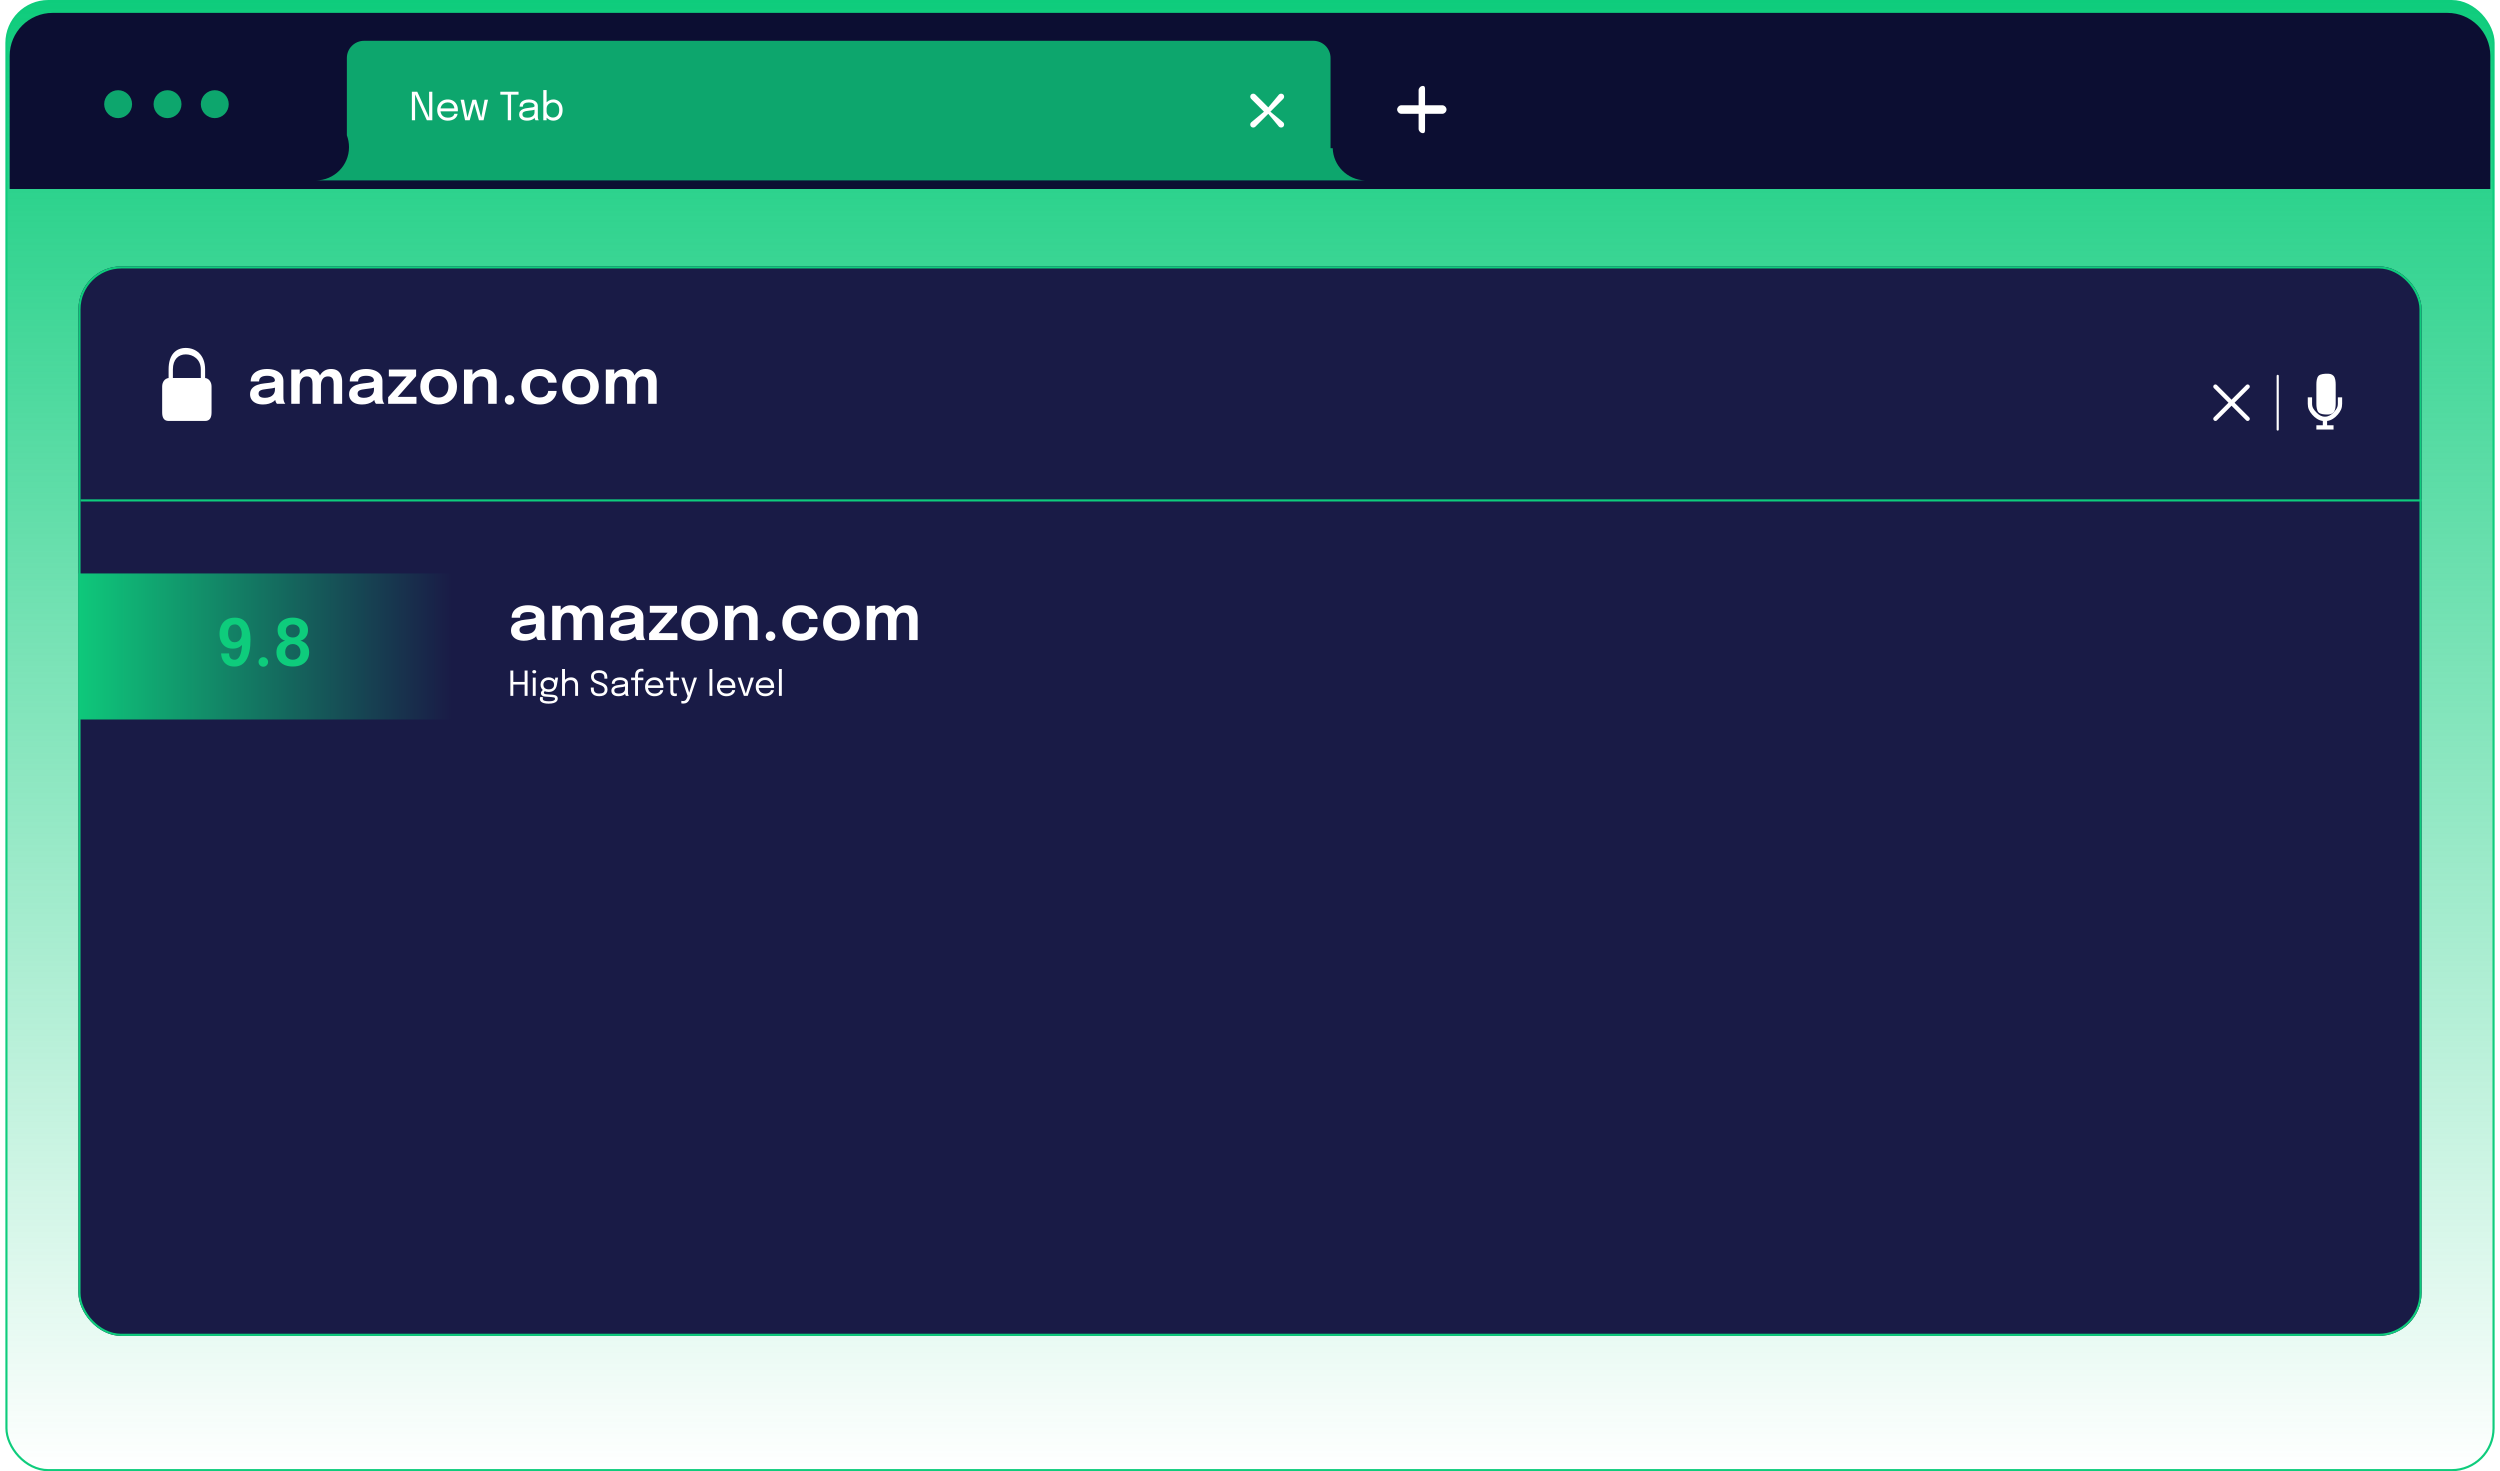 <svg width="1164" height="685" viewBox="0 0 1164 685" fill="none" xmlns="http://www.w3.org/2000/svg">
<rect x="3" y="0.5" width="1158" height="684" rx="19.5" fill="url(#paint0_linear_765_1557)" stroke="#0ECC7C"/>
<g filter="url(#filter0_d_765_1557)">
<path d="M4.5 22C4.5 10.954 13.454 2 24.5 2H1139.5C1150.55 2 1159.5 10.954 1159.5 22V84H4.5V22Z" fill="#0C0E32"/>
</g>
<circle cx="55" cy="48.5" r="6.5" fill="#0ECC7C" fill-opacity="0.8"/>
<circle cx="78" cy="48.5" r="6.5" fill="#0ECC7C" fill-opacity="0.8"/>
<circle cx="100" cy="48.5" r="6.5" fill="#0ECC7C" fill-opacity="0.8"/>
<path d="M662.5 40C661.441 40 660.5 40.987 660.5 42V49H652.5C651.441 49 650.5 49.987 650.5 51C650.5 52.013 651.441 53 652.5 53H660.5V60C660.5 61.013 661.441 62 662.5 62C663.559 62 663.5 61.013 663.5 60V53H671.5C672.559 53 673.5 52.013 673.5 51C673.5 49.987 672.559 49 671.5 49H663.5V42C663.5 40.987 663.559 40 662.5 40Z" fill="white"/>
<path fill-rule="evenodd" clip-rule="evenodd" d="M169.5 19C165.082 19 161.5 22.582 161.5 27V63.011C162.146 64.717 162.5 66.567 162.5 68.5C162.5 77.06 155.56 84 147 84C146.833 84 146.666 83.997 146.5 83.992V84H147H161.5H619.5H635.5V83.992C627.337 83.733 620.767 77.163 620.508 69H619.5V27C619.5 22.582 615.918 19 611.5 19H169.5Z" fill="#0ECC7C" fill-opacity="0.8"/>
<path d="M193.263 56H191.769V42.725H194.28L199.914 55.118L199.797 55.19V42.725H201.291V56H198.744L193.128 43.625L193.263 43.562V56ZM204.431 51.833V50.465H211.82L211.55 50.915C211.55 50.879 211.55 50.846 211.55 50.816C211.55 50.78 211.55 50.747 211.55 50.717C211.55 50.165 211.433 49.661 211.199 49.205C210.971 48.743 210.629 48.374 210.173 48.098C209.717 47.822 209.153 47.684 208.481 47.684C207.803 47.684 207.206 47.828 206.69 48.116C206.174 48.404 205.772 48.812 205.484 49.34C205.196 49.862 205.052 50.486 205.052 51.212C205.052 51.95 205.19 52.586 205.466 53.12C205.748 53.654 206.147 54.065 206.663 54.353C207.179 54.641 207.791 54.785 208.499 54.785C209.003 54.785 209.441 54.734 209.813 54.632C210.185 54.524 210.491 54.383 210.731 54.209C210.977 54.029 211.163 53.834 211.289 53.624C211.415 53.414 211.49 53.204 211.514 52.994H213.044C213.014 53.378 212.894 53.759 212.684 54.137C212.474 54.515 212.177 54.86 211.793 55.172C211.409 55.478 210.938 55.724 210.38 55.91C209.822 56.096 209.18 56.189 208.454 56.189C207.494 56.189 206.648 55.979 205.916 55.559C205.184 55.139 204.608 54.557 204.188 53.813C203.774 53.069 203.567 52.214 203.567 51.248C203.567 50.27 203.777 49.412 204.197 48.674C204.617 47.93 205.196 47.348 205.934 46.928C206.672 46.508 207.515 46.298 208.463 46.298C209.429 46.298 210.266 46.508 210.974 46.928C211.682 47.348 212.228 47.924 212.612 48.656C212.996 49.382 213.188 50.21 213.188 51.14C213.188 51.236 213.185 51.362 213.179 51.518C213.173 51.674 213.164 51.779 213.152 51.833H204.431ZM223.004 56L220.331 46.442H221.69L224.219 55.325H223.94L225.614 46.442H227.207L225.146 56H223.004ZM216.542 56L214.463 46.442H216.056L217.748 55.325H217.469L219.971 46.442H221.33L218.693 56H216.542ZM241.437 44.075H237.603L237.954 43.202V56H236.424V43.202L236.856 44.075H232.95V42.725H241.437V44.075ZM245.331 56.18C244.605 56.18 243.969 56.066 243.423 55.838C242.883 55.61 242.463 55.283 242.163 54.857C241.863 54.425 241.713 53.909 241.713 53.309C241.713 52.685 241.875 52.166 242.199 51.752C242.523 51.332 242.979 51.005 243.567 50.771C244.155 50.537 244.839 50.381 245.619 50.303C246.795 50.183 247.632 50.066 248.13 49.952C248.628 49.832 248.877 49.64 248.877 49.376C248.877 49.37 248.877 49.367 248.877 49.367C248.877 49.361 248.877 49.355 248.877 49.349C248.877 48.797 248.652 48.386 248.202 48.116C247.752 47.84 247.101 47.702 246.249 47.702C245.361 47.702 244.671 47.858 244.179 48.17C243.687 48.476 243.441 48.974 243.441 49.664H241.929C241.929 48.95 242.112 48.344 242.478 47.846C242.844 47.342 243.351 46.958 243.999 46.694C244.653 46.43 245.406 46.298 246.258 46.298C247.038 46.298 247.74 46.418 248.364 46.658C248.994 46.892 249.492 47.243 249.858 47.711C250.23 48.173 250.416 48.746 250.416 49.43C250.416 49.556 250.416 49.682 250.416 49.808C250.416 49.928 250.416 50.051 250.416 50.177V54.2C250.416 54.41 250.425 54.614 250.443 54.812C250.461 55.01 250.491 55.184 250.533 55.334C250.587 55.514 250.647 55.661 250.713 55.775C250.779 55.883 250.833 55.958 250.875 56H249.336C249.306 55.97 249.261 55.901 249.201 55.793C249.141 55.679 249.084 55.547 249.03 55.397C248.988 55.277 248.955 55.127 248.931 54.947C248.907 54.761 248.895 54.569 248.895 54.371L249.147 54.542C248.961 54.866 248.688 55.151 248.328 55.397C247.974 55.643 247.545 55.835 247.041 55.973C246.537 56.111 245.967 56.18 245.331 56.18ZM245.574 54.803C246.192 54.803 246.75 54.71 247.248 54.524C247.746 54.332 248.142 54.05 248.436 53.678C248.73 53.306 248.877 52.844 248.877 52.292V50.393L249.219 50.969C248.835 51.119 248.355 51.242 247.779 51.338C247.209 51.428 246.612 51.503 245.988 51.563C245.082 51.647 244.398 51.806 243.936 52.04C243.48 52.274 243.252 52.667 243.252 53.219C243.252 53.741 243.441 54.137 243.819 54.407C244.197 54.671 244.782 54.803 245.574 54.803ZM257.632 56.18C256.894 56.18 256.204 56 255.562 55.64C254.92 55.274 254.398 54.773 253.996 54.137C253.6 53.501 253.402 52.775 253.402 51.959C253.402 51.941 253.402 51.926 253.402 51.914C253.402 51.902 253.402 51.887 253.402 51.869L254.5 51.842C254.5 51.854 254.5 51.869 254.5 51.887C254.5 51.899 254.5 51.911 254.5 51.923C254.5 52.439 254.635 52.91 254.905 53.336C255.181 53.762 255.541 54.101 255.985 54.353C256.429 54.605 256.906 54.731 257.416 54.731C258.262 54.731 258.964 54.443 259.522 53.867C260.086 53.285 260.368 52.4 260.368 51.212C260.368 50.018 260.089 49.136 259.531 48.566C258.973 47.99 258.268 47.702 257.416 47.702C256.906 47.702 256.429 47.828 255.985 48.08C255.541 48.326 255.181 48.659 254.905 49.079C254.635 49.499 254.5 49.97 254.5 50.492L253.402 50.456C253.402 49.634 253.6 48.911 253.996 48.287C254.398 47.663 254.92 47.177 255.562 46.829C256.204 46.475 256.894 46.298 257.632 46.298C258.406 46.298 259.12 46.49 259.774 46.874C260.428 47.252 260.953 47.807 261.349 48.539C261.745 49.271 261.943 50.162 261.943 51.212C261.943 52.28 261.748 53.186 261.358 53.93C260.968 54.668 260.446 55.229 259.792 55.613C259.138 55.991 258.418 56.18 257.632 56.18ZM252.961 56V41.933H254.5V56H252.961Z" fill="white"/>
<path d="M582.5 57C581.978 57.522 581.978 58.478 582.5 59C583.022 59.522 583.978 59.522 584.5 59L590.5 53L595.5 59C596.022 59.522 596.978 59.522 597.5 59C598.022 58.478 598.022 57.522 597.5 57L591.5 52L597.5 46C598.022 45.478 598.022 44.522 597.5 44C596.978 43.478 596.022 43.478 595.5 44L590.5 50L584.5 44C583.978 43.478 583.022 43.478 582.5 44C581.978 44.522 581.978 45.478 582.5 46L588.5 52L582.5 57Z" fill="white"/>
<g filter="url(#filter1_d_765_1557)">
<rect x="36.5" y="120" width="1091" height="498" rx="20" fill="#191B46"/>
<rect x="37" y="120.5" width="1090" height="497" rx="19.5" stroke="#0ECC7C"/>
</g>
<path d="M122.44 188.33C121.25 188.33 120.205 188.145 119.305 187.775C118.405 187.395 117.7 186.85 117.19 186.14C116.68 185.43 116.425 184.575 116.425 183.575C116.425 182.485 116.72 181.59 117.31 180.89C117.91 180.18 118.715 179.635 119.725 179.255C120.735 178.865 121.855 178.615 123.085 178.505C124.905 178.325 126.175 178.155 126.895 177.995C127.625 177.825 127.99 177.555 127.99 177.185C127.99 177.175 127.99 177.17 127.99 177.17C127.99 177.16 127.99 177.155 127.99 177.155C127.99 176.455 127.675 175.915 127.045 175.535C126.415 175.155 125.525 174.965 124.375 174.965C123.165 174.965 122.235 175.18 121.585 175.61C120.945 176.03 120.625 176.7 120.625 177.62H116.725C116.725 176.37 117.055 175.315 117.715 174.455C118.385 173.585 119.3 172.925 120.46 172.475C121.62 172.025 122.935 171.8 124.405 171.8C125.775 171.8 127.03 172.005 128.17 172.415C129.31 172.825 130.225 173.445 130.915 174.275C131.605 175.105 131.95 176.14 131.95 177.38C131.95 177.59 131.95 177.8 131.95 178.01C131.95 178.22 131.95 178.43 131.95 178.64V184.64C131.95 185.02 131.96 185.395 131.98 185.765C132.01 186.125 132.065 186.45 132.145 186.74C132.245 187.06 132.365 187.33 132.505 187.55C132.645 187.77 132.755 187.92 132.835 188H128.935C128.865 187.93 128.765 187.795 128.635 187.595C128.515 187.385 128.405 187.145 128.305 186.875C128.205 186.575 128.13 186.255 128.08 185.915C128.03 185.565 128.005 185.18 128.005 184.76L128.785 185.3C128.485 185.91 128.025 186.445 127.405 186.905C126.795 187.355 126.065 187.705 125.215 187.955C124.365 188.205 123.44 188.33 122.44 188.33ZM123.4 185.225C124.22 185.225 124.98 185.085 125.68 184.805C126.38 184.525 126.945 184.095 127.375 183.515C127.805 182.925 128.02 182.17 128.02 181.25V179.12L128.98 180.2C128.34 180.44 127.57 180.64 126.67 180.8C125.77 180.95 124.86 181.07 123.94 181.16C122.76 181.27 121.87 181.475 121.27 181.775C120.68 182.075 120.385 182.565 120.385 183.245C120.385 183.905 120.635 184.4 121.135 184.73C121.635 185.06 122.39 185.225 123.4 185.225ZM145.513 188V181.535C145.513 180.945 145.513 180.43 145.513 179.99C145.513 179.54 145.513 179.165 145.513 178.865C145.513 178.475 145.488 178.07 145.438 177.65C145.388 177.22 145.278 176.825 145.108 176.465C144.938 176.105 144.673 175.815 144.313 175.595C143.963 175.365 143.478 175.25 142.858 175.25C142.258 175.25 141.748 175.375 141.328 175.625C140.918 175.865 140.578 176.19 140.308 176.6C140.048 177 139.858 177.46 139.738 177.98C139.618 178.49 139.558 179.015 139.558 179.555L138.238 178.67C138.238 177.36 138.483 176.19 138.973 175.16C139.463 174.13 140.158 173.315 141.058 172.715C141.968 172.105 143.043 171.8 144.283 171.8C145.563 171.8 146.578 172.07 147.328 172.61C148.078 173.14 148.613 173.86 148.933 174.77C149.263 175.68 149.428 176.7 149.428 177.83C149.428 178.25 149.428 178.81 149.428 179.51C149.428 180.2 149.428 181.015 149.428 181.955V188H145.513ZM135.613 188V172.07H139.558V188H135.613ZM155.353 188V181.55C155.353 180.92 155.353 180.385 155.353 179.945C155.353 179.505 155.353 179.135 155.353 178.835C155.353 178.415 155.328 177.995 155.278 177.575C155.228 177.145 155.118 176.76 154.948 176.42C154.778 176.07 154.513 175.79 154.153 175.58C153.793 175.36 153.303 175.25 152.683 175.25C152.073 175.25 151.558 175.37 151.138 175.61C150.728 175.85 150.398 176.17 150.148 176.57C149.898 176.97 149.713 177.42 149.593 177.92C149.483 178.42 149.428 178.92 149.428 179.42L148.108 178.55C148.108 177.28 148.348 176.135 148.828 175.115C149.308 174.095 149.998 173.29 150.898 172.7C151.798 172.1 152.868 171.8 154.108 171.8C155.358 171.8 156.363 172.055 157.123 172.565C157.883 173.075 158.433 173.775 158.773 174.665C159.123 175.545 159.298 176.55 159.298 177.68C159.298 178.12 159.298 178.68 159.298 179.36C159.298 180.04 159.298 180.845 159.298 181.775V188H155.353ZM168.553 188.33C167.363 188.33 166.318 188.145 165.418 187.775C164.518 187.395 163.813 186.85 163.303 186.14C162.793 185.43 162.538 184.575 162.538 183.575C162.538 182.485 162.833 181.59 163.423 180.89C164.023 180.18 164.828 179.635 165.838 179.255C166.848 178.865 167.968 178.615 169.198 178.505C171.018 178.325 172.288 178.155 173.008 177.995C173.738 177.825 174.103 177.555 174.103 177.185C174.103 177.175 174.103 177.17 174.103 177.17C174.103 177.16 174.103 177.155 174.103 177.155C174.103 176.455 173.788 175.915 173.158 175.535C172.528 175.155 171.638 174.965 170.488 174.965C169.278 174.965 168.348 175.18 167.698 175.61C167.058 176.03 166.738 176.7 166.738 177.62H162.838C162.838 176.37 163.168 175.315 163.828 174.455C164.498 173.585 165.413 172.925 166.573 172.475C167.733 172.025 169.048 171.8 170.518 171.8C171.888 171.8 173.143 172.005 174.283 172.415C175.423 172.825 176.338 173.445 177.028 174.275C177.718 175.105 178.063 176.14 178.063 177.38C178.063 177.59 178.063 177.8 178.063 178.01C178.063 178.22 178.063 178.43 178.063 178.64V184.64C178.063 185.02 178.073 185.395 178.093 185.765C178.123 186.125 178.178 186.45 178.258 186.74C178.358 187.06 178.478 187.33 178.618 187.55C178.758 187.77 178.868 187.92 178.948 188H175.048C174.978 187.93 174.878 187.795 174.748 187.595C174.628 187.385 174.518 187.145 174.418 186.875C174.318 186.575 174.243 186.255 174.193 185.915C174.143 185.565 174.118 185.18 174.118 184.76L174.898 185.3C174.598 185.91 174.138 186.445 173.518 186.905C172.908 187.355 172.178 187.705 171.328 187.955C170.478 188.205 169.553 188.33 168.553 188.33ZM169.513 185.225C170.333 185.225 171.093 185.085 171.793 184.805C172.493 184.525 173.058 184.095 173.488 183.515C173.918 182.925 174.133 182.17 174.133 181.25V179.12L175.093 180.2C174.453 180.44 173.683 180.64 172.783 180.8C171.883 180.95 170.973 181.07 170.053 181.16C168.873 181.27 167.983 181.475 167.383 181.775C166.793 182.075 166.498 182.565 166.498 183.245C166.498 183.905 166.748 184.4 167.248 184.73C167.748 185.06 168.503 185.225 169.513 185.225ZM184.981 184.79H193.906V188H180.721V184.955L189.466 175.145L189.541 175.28H181.051V172.07H193.741V175.115L185.056 184.895L184.981 184.79ZM204.234 188.315C202.554 188.315 201.074 187.965 199.794 187.265C198.514 186.555 197.509 185.575 196.779 184.325C196.059 183.075 195.699 181.645 195.699 180.035C195.699 178.415 196.059 176.99 196.779 175.76C197.509 174.52 198.514 173.55 199.794 172.85C201.074 172.15 202.554 171.8 204.234 171.8C205.914 171.8 207.394 172.15 208.674 172.85C209.954 173.55 210.954 174.52 211.674 175.76C212.404 176.99 212.769 178.415 212.769 180.035C212.769 181.645 212.404 183.075 211.674 184.325C210.954 185.575 209.954 186.555 208.674 187.265C207.394 187.965 205.914 188.315 204.234 188.315ZM204.234 185.09C205.144 185.09 205.939 184.88 206.619 184.46C207.299 184.04 207.829 183.455 208.209 182.705C208.589 181.945 208.779 181.055 208.779 180.035C208.779 179.015 208.589 178.135 208.209 177.395C207.829 176.645 207.299 176.065 206.619 175.655C205.939 175.245 205.144 175.04 204.234 175.04C203.334 175.04 202.539 175.245 201.849 175.655C201.169 176.065 200.639 176.645 200.259 177.395C199.879 178.135 199.689 179.015 199.689 180.035C199.689 181.055 199.879 181.945 200.259 182.705C200.639 183.455 201.169 184.04 201.849 184.46C202.539 184.88 203.334 185.09 204.234 185.09ZM227.298 188V180.935C227.298 180.535 227.298 180.185 227.298 179.885C227.298 179.575 227.298 179.295 227.298 179.045C227.298 178.325 227.193 177.68 226.983 177.11C226.783 176.53 226.433 176.075 225.933 175.745C225.443 175.415 224.763 175.25 223.893 175.25C223.133 175.25 222.458 175.435 221.868 175.805C221.278 176.165 220.813 176.665 220.473 177.305C220.143 177.935 219.978 178.665 219.978 179.495L218.643 178.67C218.643 177.34 218.943 176.16 219.543 175.13C220.153 174.09 220.968 173.275 221.988 172.685C223.008 172.095 224.138 171.8 225.378 171.8C226.658 171.8 227.733 172.05 228.603 172.55C229.483 173.05 230.143 173.76 230.583 174.68C231.033 175.6 231.258 176.68 231.258 177.92C231.258 178.4 231.258 178.94 231.258 179.54C231.258 180.14 231.258 180.73 231.258 181.31V188H227.298ZM216.033 188V172.07H219.978V188H216.033ZM237.266 188.42C236.646 188.42 236.121 188.205 235.691 187.775C235.261 187.345 235.046 186.82 235.046 186.2C235.046 185.59 235.261 185.07 235.691 184.64C236.121 184.2 236.646 183.98 237.266 183.98C237.876 183.98 238.396 184.2 238.826 184.64C239.266 185.07 239.486 185.59 239.486 186.2C239.486 186.82 239.266 187.345 238.826 187.775C238.396 188.205 237.876 188.42 237.266 188.42ZM251.33 188.33C249.65 188.33 248.165 187.985 246.875 187.295C245.585 186.605 244.575 185.635 243.845 184.385C243.115 183.135 242.75 181.67 242.75 179.99C242.75 178.32 243.115 176.87 243.845 175.64C244.575 174.41 245.585 173.465 246.875 172.805C248.165 172.135 249.65 171.8 251.33 171.8C252.59 171.8 253.705 171.985 254.675 172.355C255.645 172.725 256.46 173.22 257.12 173.84C257.79 174.45 258.3 175.125 258.65 175.865C259 176.595 259.175 177.325 259.175 178.055C259.175 178.075 259.175 178.095 259.175 178.115C259.175 178.135 259.175 178.155 259.175 178.175H255.26C255.26 178.125 255.255 178.07 255.245 178.01C255.235 177.95 255.225 177.89 255.215 177.83C255.135 177.32 254.93 176.86 254.6 176.45C254.27 176.03 253.83 175.695 253.28 175.445C252.73 175.195 252.065 175.07 251.285 175.07C250.455 175.07 249.695 175.255 249.005 175.625C248.325 175.985 247.78 176.53 247.37 177.26C246.97 177.99 246.77 178.9 246.77 179.99C246.77 181.07 246.97 181.99 247.37 182.75C247.77 183.5 248.31 184.075 248.99 184.475C249.68 184.865 250.445 185.06 251.285 185.06C252.175 185.06 252.9 184.925 253.46 184.655C254.03 184.375 254.46 184.005 254.75 183.545C255.04 183.075 255.205 182.565 255.245 182.015H259.175C259.175 182.755 259.005 183.5 258.665 184.25C258.325 184.99 257.825 185.67 257.165 186.29C256.505 186.91 255.685 187.405 254.705 187.775C253.735 188.145 252.61 188.33 251.33 188.33ZM270.269 188.315C268.589 188.315 267.109 187.965 265.829 187.265C264.549 186.555 263.544 185.575 262.814 184.325C262.094 183.075 261.734 181.645 261.734 180.035C261.734 178.415 262.094 176.99 262.814 175.76C263.544 174.52 264.549 173.55 265.829 172.85C267.109 172.15 268.589 171.8 270.269 171.8C271.949 171.8 273.429 172.15 274.709 172.85C275.989 173.55 276.989 174.52 277.709 175.76C278.439 176.99 278.804 178.415 278.804 180.035C278.804 181.645 278.439 183.075 277.709 184.325C276.989 185.575 275.989 186.555 274.709 187.265C273.429 187.965 271.949 188.315 270.269 188.315ZM270.269 185.09C271.179 185.09 271.974 184.88 272.654 184.46C273.334 184.04 273.864 183.455 274.244 182.705C274.624 181.945 274.814 181.055 274.814 180.035C274.814 179.015 274.624 178.135 274.244 177.395C273.864 176.645 273.334 176.065 272.654 175.655C271.974 175.245 271.179 175.04 270.269 175.04C269.369 175.04 268.574 175.245 267.884 175.655C267.204 176.065 266.674 176.645 266.294 177.395C265.914 178.135 265.724 179.015 265.724 180.035C265.724 181.055 265.914 181.945 266.294 182.705C266.674 183.455 267.204 184.04 267.884 184.46C268.574 184.88 269.369 185.09 270.269 185.09ZM291.968 188V181.535C291.968 180.945 291.968 180.43 291.968 179.99C291.968 179.54 291.968 179.165 291.968 178.865C291.968 178.475 291.943 178.07 291.893 177.65C291.843 177.22 291.733 176.825 291.563 176.465C291.393 176.105 291.128 175.815 290.768 175.595C290.418 175.365 289.933 175.25 289.313 175.25C288.713 175.25 288.203 175.375 287.783 175.625C287.373 175.865 287.033 176.19 286.763 176.6C286.503 177 286.313 177.46 286.193 177.98C286.073 178.49 286.013 179.015 286.013 179.555L284.693 178.67C284.693 177.36 284.938 176.19 285.428 175.16C285.918 174.13 286.613 173.315 287.513 172.715C288.423 172.105 289.498 171.8 290.738 171.8C292.018 171.8 293.033 172.07 293.783 172.61C294.533 173.14 295.068 173.86 295.388 174.77C295.718 175.68 295.883 176.7 295.883 177.83C295.883 178.25 295.883 178.81 295.883 179.51C295.883 180.2 295.883 181.015 295.883 181.955V188H291.968ZM282.068 188V172.07H286.013V188H282.068ZM301.808 188V181.55C301.808 180.92 301.808 180.385 301.808 179.945C301.808 179.505 301.808 179.135 301.808 178.835C301.808 178.415 301.783 177.995 301.733 177.575C301.683 177.145 301.573 176.76 301.403 176.42C301.233 176.07 300.968 175.79 300.608 175.58C300.248 175.36 299.758 175.25 299.138 175.25C298.528 175.25 298.013 175.37 297.593 175.61C297.183 175.85 296.853 176.17 296.603 176.57C296.353 176.97 296.168 177.42 296.048 177.92C295.938 178.42 295.883 178.92 295.883 179.42L294.563 178.55C294.563 177.28 294.803 176.135 295.283 175.115C295.763 174.095 296.453 173.29 297.353 172.7C298.253 172.1 299.323 171.8 300.563 171.8C301.813 171.8 302.818 172.055 303.578 172.565C304.338 173.075 304.888 173.775 305.228 174.665C305.578 175.545 305.753 176.55 305.753 177.68C305.753 178.12 305.753 178.68 305.753 179.36C305.753 180.04 305.753 180.845 305.753 181.775V188H301.808Z" fill="white"/>
<path d="M37.5 233L1127.5 233" stroke="#0ECC7C"/>
<path d="M243.94 298.33C242.75 298.33 241.705 298.145 240.805 297.775C239.905 297.395 239.2 296.85 238.69 296.14C238.18 295.43 237.925 294.575 237.925 293.575C237.925 292.485 238.22 291.59 238.81 290.89C239.41 290.18 240.215 289.635 241.225 289.255C242.235 288.865 243.355 288.615 244.585 288.505C246.405 288.325 247.675 288.155 248.395 287.995C249.125 287.825 249.49 287.555 249.49 287.185C249.49 287.175 249.49 287.17 249.49 287.17C249.49 287.16 249.49 287.155 249.49 287.155C249.49 286.455 249.175 285.915 248.545 285.535C247.915 285.155 247.025 284.965 245.875 284.965C244.665 284.965 243.735 285.18 243.085 285.61C242.445 286.03 242.125 286.7 242.125 287.62H238.225C238.225 286.37 238.555 285.315 239.215 284.455C239.885 283.585 240.8 282.925 241.96 282.475C243.12 282.025 244.435 281.8 245.905 281.8C247.275 281.8 248.53 282.005 249.67 282.415C250.81 282.825 251.725 283.445 252.415 284.275C253.105 285.105 253.45 286.14 253.45 287.38C253.45 287.59 253.45 287.8 253.45 288.01C253.45 288.22 253.45 288.43 253.45 288.64V294.64C253.45 295.02 253.46 295.395 253.48 295.765C253.51 296.125 253.565 296.45 253.645 296.74C253.745 297.06 253.865 297.33 254.005 297.55C254.145 297.77 254.255 297.92 254.335 298H250.435C250.365 297.93 250.265 297.795 250.135 297.595C250.015 297.385 249.905 297.145 249.805 296.875C249.705 296.575 249.63 296.255 249.58 295.915C249.53 295.565 249.505 295.18 249.505 294.76L250.285 295.3C249.985 295.91 249.525 296.445 248.905 296.905C248.295 297.355 247.565 297.705 246.715 297.955C245.865 298.205 244.94 298.33 243.94 298.33ZM244.9 295.225C245.72 295.225 246.48 295.085 247.18 294.805C247.88 294.525 248.445 294.095 248.875 293.515C249.305 292.925 249.52 292.17 249.52 291.25V289.12L250.48 290.2C249.84 290.44 249.07 290.64 248.17 290.8C247.27 290.95 246.36 291.07 245.44 291.16C244.26 291.27 243.37 291.475 242.77 291.775C242.18 292.075 241.885 292.565 241.885 293.245C241.885 293.905 242.135 294.4 242.635 294.73C243.135 295.06 243.89 295.225 244.9 295.225ZM267.013 298V291.535C267.013 290.945 267.013 290.43 267.013 289.99C267.013 289.54 267.013 289.165 267.013 288.865C267.013 288.475 266.988 288.07 266.938 287.65C266.888 287.22 266.778 286.825 266.608 286.465C266.438 286.105 266.173 285.815 265.813 285.595C265.463 285.365 264.978 285.25 264.358 285.25C263.758 285.25 263.248 285.375 262.828 285.625C262.418 285.865 262.078 286.19 261.808 286.6C261.548 287 261.358 287.46 261.238 287.98C261.118 288.49 261.058 289.015 261.058 289.555L259.738 288.67C259.738 287.36 259.983 286.19 260.473 285.16C260.963 284.13 261.658 283.315 262.558 282.715C263.468 282.105 264.543 281.8 265.783 281.8C267.063 281.8 268.078 282.07 268.828 282.61C269.578 283.14 270.113 283.86 270.433 284.77C270.763 285.68 270.928 286.7 270.928 287.83C270.928 288.25 270.928 288.81 270.928 289.51C270.928 290.2 270.928 291.015 270.928 291.955V298H267.013ZM257.113 298V282.07H261.058V298H257.113ZM276.853 298V291.55C276.853 290.92 276.853 290.385 276.853 289.945C276.853 289.505 276.853 289.135 276.853 288.835C276.853 288.415 276.828 287.995 276.778 287.575C276.728 287.145 276.618 286.76 276.448 286.42C276.278 286.07 276.013 285.79 275.653 285.58C275.293 285.36 274.803 285.25 274.183 285.25C273.573 285.25 273.058 285.37 272.638 285.61C272.228 285.85 271.898 286.17 271.648 286.57C271.398 286.97 271.213 287.42 271.093 287.92C270.983 288.42 270.928 288.92 270.928 289.42L269.608 288.55C269.608 287.28 269.848 286.135 270.328 285.115C270.808 284.095 271.498 283.29 272.398 282.7C273.298 282.1 274.368 281.8 275.608 281.8C276.858 281.8 277.863 282.055 278.623 282.565C279.383 283.075 279.933 283.775 280.273 284.665C280.623 285.545 280.798 286.55 280.798 287.68C280.798 288.12 280.798 288.68 280.798 289.36C280.798 290.04 280.798 290.845 280.798 291.775V298H276.853ZM290.053 298.33C288.863 298.33 287.818 298.145 286.918 297.775C286.018 297.395 285.313 296.85 284.803 296.14C284.293 295.43 284.038 294.575 284.038 293.575C284.038 292.485 284.333 291.59 284.923 290.89C285.523 290.18 286.328 289.635 287.338 289.255C288.348 288.865 289.468 288.615 290.698 288.505C292.518 288.325 293.788 288.155 294.508 287.995C295.238 287.825 295.603 287.555 295.603 287.185C295.603 287.175 295.603 287.17 295.603 287.17C295.603 287.16 295.603 287.155 295.603 287.155C295.603 286.455 295.288 285.915 294.658 285.535C294.028 285.155 293.138 284.965 291.988 284.965C290.778 284.965 289.848 285.18 289.198 285.61C288.558 286.03 288.238 286.7 288.238 287.62H284.338C284.338 286.37 284.668 285.315 285.328 284.455C285.998 283.585 286.913 282.925 288.073 282.475C289.233 282.025 290.548 281.8 292.018 281.8C293.388 281.8 294.643 282.005 295.783 282.415C296.923 282.825 297.838 283.445 298.528 284.275C299.218 285.105 299.563 286.14 299.563 287.38C299.563 287.59 299.563 287.8 299.563 288.01C299.563 288.22 299.563 288.43 299.563 288.64V294.64C299.563 295.02 299.573 295.395 299.593 295.765C299.623 296.125 299.678 296.45 299.758 296.74C299.858 297.06 299.978 297.33 300.118 297.55C300.258 297.77 300.368 297.92 300.448 298H296.548C296.478 297.93 296.378 297.795 296.248 297.595C296.128 297.385 296.018 297.145 295.918 296.875C295.818 296.575 295.743 296.255 295.693 295.915C295.643 295.565 295.618 295.18 295.618 294.76L296.398 295.3C296.098 295.91 295.638 296.445 295.018 296.905C294.408 297.355 293.678 297.705 292.828 297.955C291.978 298.205 291.053 298.33 290.053 298.33ZM291.013 295.225C291.833 295.225 292.593 295.085 293.293 294.805C293.993 294.525 294.558 294.095 294.988 293.515C295.418 292.925 295.633 292.17 295.633 291.25V289.12L296.593 290.2C295.953 290.44 295.183 290.64 294.283 290.8C293.383 290.95 292.473 291.07 291.553 291.16C290.373 291.27 289.483 291.475 288.883 291.775C288.293 292.075 287.998 292.565 287.998 293.245C287.998 293.905 288.248 294.4 288.748 294.73C289.248 295.06 290.003 295.225 291.013 295.225ZM306.481 294.79H315.406V298H302.221V294.955L310.966 285.145L311.041 285.28H302.551V282.07H315.241V285.115L306.556 294.895L306.481 294.79ZM325.734 298.315C324.054 298.315 322.574 297.965 321.294 297.265C320.014 296.555 319.009 295.575 318.279 294.325C317.559 293.075 317.199 291.645 317.199 290.035C317.199 288.415 317.559 286.99 318.279 285.76C319.009 284.52 320.014 283.55 321.294 282.85C322.574 282.15 324.054 281.8 325.734 281.8C327.414 281.8 328.894 282.15 330.174 282.85C331.454 283.55 332.454 284.52 333.174 285.76C333.904 286.99 334.269 288.415 334.269 290.035C334.269 291.645 333.904 293.075 333.174 294.325C332.454 295.575 331.454 296.555 330.174 297.265C328.894 297.965 327.414 298.315 325.734 298.315ZM325.734 295.09C326.644 295.09 327.439 294.88 328.119 294.46C328.799 294.04 329.329 293.455 329.709 292.705C330.089 291.945 330.279 291.055 330.279 290.035C330.279 289.015 330.089 288.135 329.709 287.395C329.329 286.645 328.799 286.065 328.119 285.655C327.439 285.245 326.644 285.04 325.734 285.04C324.834 285.04 324.039 285.245 323.349 285.655C322.669 286.065 322.139 286.645 321.759 287.395C321.379 288.135 321.189 289.015 321.189 290.035C321.189 291.055 321.379 291.945 321.759 292.705C322.139 293.455 322.669 294.04 323.349 294.46C324.039 294.88 324.834 295.09 325.734 295.09ZM348.798 298V290.935C348.798 290.535 348.798 290.185 348.798 289.885C348.798 289.575 348.798 289.295 348.798 289.045C348.798 288.325 348.693 287.68 348.483 287.11C348.283 286.53 347.933 286.075 347.433 285.745C346.943 285.415 346.263 285.25 345.393 285.25C344.633 285.25 343.958 285.435 343.368 285.805C342.778 286.165 342.313 286.665 341.973 287.305C341.643 287.935 341.478 288.665 341.478 289.495L340.143 288.67C340.143 287.34 340.443 286.16 341.043 285.13C341.653 284.09 342.468 283.275 343.488 282.685C344.508 282.095 345.638 281.8 346.878 281.8C348.158 281.8 349.233 282.05 350.103 282.55C350.983 283.05 351.643 283.76 352.083 284.68C352.533 285.6 352.758 286.68 352.758 287.92C352.758 288.4 352.758 288.94 352.758 289.54C352.758 290.14 352.758 290.73 352.758 291.31V298H348.798ZM337.533 298V282.07H341.478V298H337.533ZM358.766 298.42C358.146 298.42 357.621 298.205 357.191 297.775C356.761 297.345 356.546 296.82 356.546 296.2C356.546 295.59 356.761 295.07 357.191 294.64C357.621 294.2 358.146 293.98 358.766 293.98C359.376 293.98 359.896 294.2 360.326 294.64C360.766 295.07 360.986 295.59 360.986 296.2C360.986 296.82 360.766 297.345 360.326 297.775C359.896 298.205 359.376 298.42 358.766 298.42ZM372.83 298.33C371.15 298.33 369.665 297.985 368.375 297.295C367.085 296.605 366.075 295.635 365.345 294.385C364.615 293.135 364.25 291.67 364.25 289.99C364.25 288.32 364.615 286.87 365.345 285.64C366.075 284.41 367.085 283.465 368.375 282.805C369.665 282.135 371.15 281.8 372.83 281.8C374.09 281.8 375.205 281.985 376.175 282.355C377.145 282.725 377.96 283.22 378.62 283.84C379.29 284.45 379.8 285.125 380.15 285.865C380.5 286.595 380.675 287.325 380.675 288.055C380.675 288.075 380.675 288.095 380.675 288.115C380.675 288.135 380.675 288.155 380.675 288.175H376.76C376.76 288.125 376.755 288.07 376.745 288.01C376.735 287.95 376.725 287.89 376.715 287.83C376.635 287.32 376.43 286.86 376.1 286.45C375.77 286.03 375.33 285.695 374.78 285.445C374.23 285.195 373.565 285.07 372.785 285.07C371.955 285.07 371.195 285.255 370.505 285.625C369.825 285.985 369.28 286.53 368.87 287.26C368.47 287.99 368.27 288.9 368.27 289.99C368.27 291.07 368.47 291.99 368.87 292.75C369.27 293.5 369.81 294.075 370.49 294.475C371.18 294.865 371.945 295.06 372.785 295.06C373.675 295.06 374.4 294.925 374.96 294.655C375.53 294.375 375.96 294.005 376.25 293.545C376.54 293.075 376.705 292.565 376.745 292.015H380.675C380.675 292.755 380.505 293.5 380.165 294.25C379.825 294.99 379.325 295.67 378.665 296.29C378.005 296.91 377.185 297.405 376.205 297.775C375.235 298.145 374.11 298.33 372.83 298.33ZM391.769 298.315C390.089 298.315 388.609 297.965 387.329 297.265C386.049 296.555 385.044 295.575 384.314 294.325C383.594 293.075 383.234 291.645 383.234 290.035C383.234 288.415 383.594 286.99 384.314 285.76C385.044 284.52 386.049 283.55 387.329 282.85C388.609 282.15 390.089 281.8 391.769 281.8C393.449 281.8 394.929 282.15 396.209 282.85C397.489 283.55 398.489 284.52 399.209 285.76C399.939 286.99 400.304 288.415 400.304 290.035C400.304 291.645 399.939 293.075 399.209 294.325C398.489 295.575 397.489 296.555 396.209 297.265C394.929 297.965 393.449 298.315 391.769 298.315ZM391.769 295.09C392.679 295.09 393.474 294.88 394.154 294.46C394.834 294.04 395.364 293.455 395.744 292.705C396.124 291.945 396.314 291.055 396.314 290.035C396.314 289.015 396.124 288.135 395.744 287.395C395.364 286.645 394.834 286.065 394.154 285.655C393.474 285.245 392.679 285.04 391.769 285.04C390.869 285.04 390.074 285.245 389.384 285.655C388.704 286.065 388.174 286.645 387.794 287.395C387.414 288.135 387.224 289.015 387.224 290.035C387.224 291.055 387.414 291.945 387.794 292.705C388.174 293.455 388.704 294.04 389.384 294.46C390.074 294.88 390.869 295.09 391.769 295.09ZM413.468 298V291.535C413.468 290.945 413.468 290.43 413.468 289.99C413.468 289.54 413.468 289.165 413.468 288.865C413.468 288.475 413.443 288.07 413.393 287.65C413.343 287.22 413.233 286.825 413.063 286.465C412.893 286.105 412.628 285.815 412.268 285.595C411.918 285.365 411.433 285.25 410.813 285.25C410.213 285.25 409.703 285.375 409.283 285.625C408.873 285.865 408.533 286.19 408.263 286.6C408.003 287 407.813 287.46 407.693 287.98C407.573 288.49 407.513 289.015 407.513 289.555L406.193 288.67C406.193 287.36 406.438 286.19 406.928 285.16C407.418 284.13 408.113 283.315 409.013 282.715C409.923 282.105 410.998 281.8 412.238 281.8C413.518 281.8 414.533 282.07 415.283 282.61C416.033 283.14 416.568 283.86 416.888 284.77C417.218 285.68 417.383 286.7 417.383 287.83C417.383 288.25 417.383 288.81 417.383 289.51C417.383 290.2 417.383 291.015 417.383 291.955V298H413.468ZM403.568 298V282.07H407.513V298H403.568ZM423.308 298V291.55C423.308 290.92 423.308 290.385 423.308 289.945C423.308 289.505 423.308 289.135 423.308 288.835C423.308 288.415 423.283 287.995 423.233 287.575C423.183 287.145 423.073 286.76 422.903 286.42C422.733 286.07 422.468 285.79 422.108 285.58C421.748 285.36 421.258 285.25 420.638 285.25C420.028 285.25 419.513 285.37 419.093 285.61C418.683 285.85 418.353 286.17 418.103 286.57C417.853 286.97 417.668 287.42 417.548 287.92C417.438 288.42 417.383 288.92 417.383 289.42L416.063 288.55C416.063 287.28 416.303 286.135 416.783 285.115C417.263 284.095 417.953 283.29 418.853 282.7C419.753 282.1 420.823 281.8 422.063 281.8C423.313 281.8 424.318 282.055 425.078 282.565C425.838 283.075 426.388 283.775 426.728 284.665C427.078 285.545 427.253 286.55 427.253 287.68C427.253 288.12 427.253 288.68 427.253 289.36C427.253 290.04 427.253 290.845 427.253 291.775V298H423.308Z" fill="white"/>
<path d="M245.636 312.2V324H244.268V318.032L244.884 318.712H238.38L238.996 318.032V324H237.628V312.2H238.996V318.232L238.38 317.512H244.884L244.268 318.232V312.2H245.636ZM248.07 324V315.504H249.414V324H248.07ZM248.75 313.552C248.499 313.552 248.28 313.483 248.094 313.344C247.912 313.2 247.822 313.005 247.822 312.76C247.822 312.52 247.912 312.331 248.094 312.192C248.28 312.048 248.499 311.976 248.75 311.976C249 311.976 249.216 312.048 249.398 312.192C249.579 312.331 249.67 312.52 249.67 312.76C249.67 313.005 249.579 313.2 249.398 313.344C249.216 313.483 249 313.552 248.75 313.552ZM257.367 323.48C257.825 323.517 258.228 323.603 258.575 323.736C258.927 323.864 259.201 324.053 259.399 324.304C259.596 324.56 259.695 324.893 259.695 325.304C259.695 325.757 259.54 326.157 259.231 326.504C258.921 326.856 258.452 327.131 257.823 327.328C257.193 327.525 256.401 327.624 255.447 327.624C254.097 327.624 253.079 327.427 252.391 327.032C251.703 326.643 251.359 326.109 251.359 325.432C251.359 325.219 251.383 325.029 251.431 324.864C251.484 324.704 251.543 324.573 251.607 324.472L252.903 324.664C252.86 324.723 252.817 324.811 252.775 324.928C252.737 325.051 252.719 325.192 252.719 325.352C252.719 325.779 252.961 326.077 253.447 326.248C253.932 326.424 254.62 326.512 255.511 326.512C256.177 326.512 256.724 326.467 257.151 326.376C257.577 326.285 257.895 326.155 258.103 325.984C258.311 325.813 258.415 325.613 258.415 325.384C258.415 325.037 258.268 324.821 257.975 324.736C257.687 324.656 257.329 324.6 256.903 324.568L253.671 324.328C253.132 324.285 252.692 324.12 252.351 323.832C252.015 323.539 251.847 323.184 251.847 322.768C251.847 322.512 251.908 322.269 252.031 322.04C252.159 321.811 252.305 321.619 252.471 321.464C252.641 321.304 252.793 321.208 252.927 321.176L253.999 321.664C253.865 321.685 253.7 321.779 253.503 321.944C253.311 322.104 253.215 322.293 253.215 322.512C253.215 322.709 253.292 322.872 253.447 323C253.601 323.123 253.908 323.203 254.367 323.24L257.367 323.48ZM258.543 315.504H259.823L259.295 318.848C259.199 319.472 258.999 320.037 258.695 320.544C258.391 321.045 257.975 321.445 257.447 321.744C256.924 322.037 256.276 322.184 255.503 322.184C254.697 322.184 254.009 322.037 253.439 321.744C252.868 321.451 252.431 321.051 252.127 320.544C251.823 320.032 251.671 319.456 251.671 318.816C251.671 318.165 251.828 317.581 252.143 317.064C252.463 316.541 252.905 316.131 253.471 315.832C254.036 315.528 254.684 315.376 255.415 315.376C256.071 315.376 256.644 315.491 257.135 315.72C257.625 315.944 258.012 316.227 258.295 316.568C258.583 316.909 258.743 317.253 258.775 317.6L258.263 317.632L258.543 315.504ZM255.495 320.968C256.012 320.968 256.455 320.883 256.823 320.712C257.196 320.541 257.481 320.293 257.679 319.968C257.881 319.643 257.983 319.248 257.983 318.784C257.983 318.336 257.881 317.949 257.679 317.624C257.481 317.293 257.196 317.04 256.823 316.864C256.455 316.683 256.015 316.592 255.503 316.592C255.012 316.592 254.577 316.685 254.199 316.872C253.825 317.053 253.532 317.309 253.319 317.64C253.111 317.971 253.007 318.36 253.007 318.808C253.007 319.261 253.105 319.651 253.303 319.976C253.505 320.296 253.791 320.541 254.159 320.712C254.532 320.883 254.977 320.968 255.495 320.968ZM267.781 324V320.84C267.781 320.691 267.781 320.515 267.781 320.312C267.781 320.104 267.781 319.896 267.781 319.688C267.781 319.475 267.781 319.293 267.781 319.144C267.781 318.328 267.605 317.712 267.253 317.296C266.906 316.88 266.354 316.672 265.597 316.672C265.09 316.672 264.645 316.771 264.261 316.968C263.882 317.165 263.586 317.435 263.373 317.776C263.159 318.117 263.053 318.504 263.053 318.936L262.189 318.672C262.189 318.064 262.346 317.512 262.661 317.016C262.981 316.515 263.415 316.117 263.965 315.824C264.519 315.525 265.146 315.376 265.845 315.376C266.863 315.376 267.666 315.683 268.253 316.296C268.845 316.909 269.141 317.757 269.141 318.84C269.141 319.123 269.141 319.448 269.141 319.816C269.141 320.184 269.141 320.571 269.141 320.976V324H267.781ZM261.693 324V311.496H263.053V324H261.693ZM278.977 324.16C278.161 324.16 277.463 324.032 276.881 323.776C276.305 323.515 275.863 323.123 275.553 322.6C275.244 322.077 275.089 321.427 275.089 320.648C275.089 320.541 275.089 320.451 275.089 320.376C275.089 320.301 275.089 320.211 275.089 320.104H276.457C276.457 320.205 276.457 320.291 276.457 320.36C276.457 320.429 276.457 320.517 276.457 320.624C276.457 321.44 276.671 322.029 277.097 322.392C277.524 322.749 278.145 322.928 278.961 322.928C279.804 322.928 280.441 322.784 280.873 322.496C281.305 322.208 281.521 321.741 281.521 321.096C281.521 320.643 281.396 320.267 281.145 319.968C280.9 319.664 280.559 319.408 280.121 319.2C279.684 318.987 279.175 318.792 278.593 318.616C277.937 318.413 277.351 318.157 276.833 317.848C276.321 317.539 275.916 317.157 275.617 316.704C275.324 316.245 275.177 315.688 275.177 315.032C275.177 314.392 275.332 313.851 275.641 313.408C275.956 312.965 276.393 312.629 276.953 312.4C277.513 312.171 278.164 312.056 278.905 312.056C279.689 312.056 280.369 312.179 280.945 312.424C281.527 312.664 281.975 313.032 282.289 313.528C282.609 314.019 282.769 314.637 282.769 315.384C282.769 315.501 282.769 315.603 282.769 315.688C282.769 315.768 282.769 315.867 282.769 315.984H281.401C281.401 315.883 281.401 315.792 281.401 315.712C281.401 315.632 281.401 315.541 281.401 315.44C281.401 314.661 281.191 314.109 280.769 313.784C280.348 313.453 279.735 313.288 278.929 313.288C278.156 313.288 277.559 313.424 277.137 313.696C276.716 313.968 276.505 314.413 276.505 315.032C276.505 315.496 276.633 315.88 276.889 316.184C277.151 316.483 277.505 316.739 277.953 316.952C278.401 317.16 278.913 317.36 279.489 317.552C280.188 317.781 280.788 318.043 281.289 318.336C281.796 318.624 282.183 318.984 282.449 319.416C282.721 319.848 282.857 320.392 282.857 321.048C282.857 321.704 282.7 322.264 282.385 322.728C282.076 323.192 281.631 323.547 281.049 323.792C280.473 324.037 279.783 324.16 278.977 324.16ZM287.864 324.16C287.219 324.16 286.653 324.059 286.168 323.856C285.688 323.653 285.315 323.363 285.048 322.984C284.781 322.6 284.648 322.141 284.648 321.608C284.648 321.053 284.792 320.592 285.08 320.224C285.368 319.851 285.773 319.56 286.296 319.352C286.819 319.144 287.427 319.005 288.12 318.936C289.165 318.829 289.909 318.725 290.352 318.624C290.795 318.517 291.016 318.347 291.016 318.112C291.016 318.107 291.016 318.104 291.016 318.104C291.016 318.099 291.016 318.093 291.016 318.088C291.016 317.597 290.816 317.232 290.416 316.992C290.016 316.747 289.437 316.624 288.68 316.624C287.891 316.624 287.277 316.763 286.84 317.04C286.403 317.312 286.184 317.755 286.184 318.368H284.84C284.84 317.733 285.003 317.195 285.328 316.752C285.653 316.304 286.104 315.963 286.68 315.728C287.261 315.493 287.931 315.376 288.688 315.376C289.381 315.376 290.005 315.483 290.56 315.696C291.12 315.904 291.563 316.216 291.888 316.632C292.219 317.043 292.384 317.552 292.384 318.16C292.384 318.272 292.384 318.384 292.384 318.496C292.384 318.603 292.384 318.712 292.384 318.824V322.4C292.384 322.587 292.392 322.768 292.408 322.944C292.424 323.12 292.451 323.275 292.488 323.408C292.536 323.568 292.589 323.699 292.648 323.8C292.707 323.896 292.755 323.963 292.792 324H291.424C291.397 323.973 291.357 323.912 291.304 323.816C291.251 323.715 291.2 323.597 291.152 323.464C291.115 323.357 291.085 323.224 291.064 323.064C291.043 322.899 291.032 322.728 291.032 322.552L291.256 322.704C291.091 322.992 290.848 323.245 290.528 323.464C290.213 323.683 289.832 323.853 289.384 323.976C288.936 324.099 288.429 324.16 287.864 324.16ZM288.08 322.936C288.629 322.936 289.125 322.853 289.568 322.688C290.011 322.517 290.363 322.267 290.624 321.936C290.885 321.605 291.016 321.195 291.016 320.704V319.016L291.32 319.528C290.979 319.661 290.552 319.771 290.04 319.856C289.533 319.936 289.003 320.003 288.448 320.056C287.643 320.131 287.035 320.272 286.624 320.48C286.219 320.688 286.016 321.037 286.016 321.528C286.016 321.992 286.184 322.344 286.52 322.584C286.856 322.819 287.376 322.936 288.08 322.936ZM295.694 324V316.704H293.838V315.504H295.694V314.408C295.694 314.029 295.737 313.683 295.822 313.368C295.913 313.048 296.041 312.765 296.206 312.52C296.377 312.275 296.582 312.067 296.822 311.896C297.062 311.725 297.334 311.597 297.638 311.512C297.947 311.421 298.283 311.376 298.646 311.376C298.907 311.376 299.115 311.392 299.27 311.424C299.425 311.456 299.529 311.485 299.582 311.512V312.712C299.518 312.691 299.411 312.667 299.262 312.64C299.113 312.613 298.953 312.6 298.782 312.6C298.419 312.6 298.123 312.656 297.894 312.768C297.67 312.88 297.497 313.035 297.374 313.232C297.251 313.424 297.166 313.643 297.118 313.888C297.075 314.133 297.054 314.389 297.054 314.656V315.504H299.534V316.704H297.054V324H295.694ZM301.117 320.296V319.08H307.685L307.445 319.48C307.445 319.448 307.445 319.419 307.445 319.392C307.445 319.36 307.445 319.331 307.445 319.304C307.445 318.813 307.341 318.365 307.133 317.96C306.93 317.549 306.626 317.221 306.221 316.976C305.816 316.731 305.314 316.608 304.717 316.608C304.114 316.608 303.584 316.736 303.125 316.992C302.666 317.248 302.309 317.611 302.053 318.08C301.797 318.544 301.669 319.099 301.669 319.744C301.669 320.4 301.792 320.965 302.037 321.44C302.288 321.915 302.642 322.28 303.101 322.536C303.56 322.792 304.104 322.92 304.733 322.92C305.181 322.92 305.57 322.875 305.901 322.784C306.232 322.688 306.504 322.563 306.717 322.408C306.936 322.248 307.101 322.075 307.213 321.888C307.325 321.701 307.392 321.515 307.413 321.328H308.773C308.746 321.669 308.64 322.008 308.453 322.344C308.266 322.68 308.002 322.987 307.661 323.264C307.32 323.536 306.901 323.755 306.405 323.92C305.909 324.085 305.338 324.168 304.693 324.168C303.84 324.168 303.088 323.981 302.437 323.608C301.786 323.235 301.274 322.717 300.901 322.056C300.533 321.395 300.349 320.635 300.349 319.776C300.349 318.907 300.536 318.144 300.909 317.488C301.282 316.827 301.797 316.309 302.453 315.936C303.109 315.563 303.858 315.376 304.701 315.376C305.56 315.376 306.304 315.563 306.933 315.936C307.562 316.309 308.048 316.821 308.389 317.472C308.73 318.117 308.901 318.853 308.901 319.68C308.901 319.765 308.898 319.877 308.893 320.016C308.888 320.155 308.88 320.248 308.869 320.296H301.117ZM314.209 324.128C313.948 324.128 313.692 324.099 313.441 324.04C313.19 323.981 312.964 323.877 312.761 323.728C312.564 323.573 312.406 323.357 312.289 323.08C312.172 322.797 312.113 322.435 312.113 321.992C312.113 321.88 312.113 321.765 312.113 321.648C312.113 321.525 312.113 321.397 312.113 321.264V316.704H310.041V315.504H311.369C311.55 315.504 311.692 315.499 311.793 315.488C311.894 315.472 311.966 315.437 312.009 315.384C312.057 315.325 312.086 315.237 312.097 315.12C312.108 314.997 312.113 314.829 312.113 314.616V312.688H313.481V315.504H316.137V316.704H313.481V320.824C313.481 320.941 313.481 321.056 313.481 321.168C313.481 321.28 313.481 321.384 313.481 321.48C313.481 321.933 313.534 322.288 313.641 322.544C313.753 322.8 314.001 322.928 314.385 322.928C314.54 322.928 314.686 322.915 314.825 322.888C314.964 322.861 315.068 322.835 315.137 322.808V323.992C315.046 324.024 314.918 324.053 314.753 324.08C314.593 324.112 314.412 324.128 314.209 324.128ZM318.136 327.584C317.923 327.584 317.728 327.571 317.552 327.544C317.376 327.523 317.267 327.501 317.224 327.48V326.296C317.294 326.328 317.408 326.355 317.568 326.376C317.728 326.397 317.888 326.408 318.048 326.408C318.39 326.408 318.678 326.336 318.912 326.192C319.147 326.053 319.344 325.861 319.504 325.616C319.664 325.376 319.795 325.104 319.896 324.8L320.152 324.048L317.224 315.504H318.648L321 322.824H320.808L323.112 315.504H324.512L321.4 324.728C321.224 325.245 321.011 325.72 320.76 326.152C320.515 326.584 320.184 326.931 319.768 327.192C319.358 327.453 318.814 327.584 318.136 327.584ZM331.672 311.496V324H330.328V311.496H331.672ZM334.602 320.296V319.08H341.17L340.93 319.48C340.93 319.448 340.93 319.419 340.93 319.392C340.93 319.36 340.93 319.331 340.93 319.304C340.93 318.813 340.826 318.365 340.618 317.96C340.415 317.549 340.111 317.221 339.706 316.976C339.3 316.731 338.799 316.608 338.202 316.608C337.599 316.608 337.068 316.736 336.61 316.992C336.151 317.248 335.794 317.611 335.538 318.08C335.282 318.544 335.154 319.099 335.154 319.744C335.154 320.4 335.276 320.965 335.522 321.44C335.772 321.915 336.127 322.28 336.586 322.536C337.044 322.792 337.588 322.92 338.218 322.92C338.666 322.92 339.055 322.875 339.386 322.784C339.716 322.688 339.988 322.563 340.202 322.408C340.42 322.248 340.586 322.075 340.698 321.888C340.81 321.701 340.876 321.515 340.898 321.328H342.258C342.231 321.669 342.124 322.008 341.938 322.344C341.751 322.68 341.487 322.987 341.146 323.264C340.804 323.536 340.386 323.755 339.89 323.92C339.394 324.085 338.823 324.168 338.178 324.168C337.324 324.168 336.572 323.981 335.922 323.608C335.271 323.235 334.759 322.717 334.386 322.056C334.018 321.395 333.834 320.635 333.834 319.776C333.834 318.907 334.02 318.144 334.394 317.488C334.767 316.827 335.282 316.309 335.938 315.936C336.594 315.563 337.343 315.376 338.186 315.376C339.044 315.376 339.788 315.563 340.418 315.936C341.047 316.309 341.532 316.821 341.874 317.472C342.215 318.117 342.386 318.853 342.386 319.68C342.386 319.765 342.383 319.877 342.378 320.016C342.372 320.155 342.364 320.248 342.354 320.296H334.602ZM350.985 315.504L348.137 324H346.353L343.441 315.504H344.849L347.353 323.28H347.137L349.577 315.504H350.985ZM352.648 320.296V319.08H359.216L358.976 319.48C358.976 319.448 358.976 319.419 358.976 319.392C358.976 319.36 358.976 319.331 358.976 319.304C358.976 318.813 358.872 318.365 358.664 317.96C358.462 317.549 358.158 317.221 357.752 316.976C357.347 316.731 356.846 316.608 356.248 316.608C355.646 316.608 355.115 316.736 354.656 316.992C354.198 317.248 353.84 317.611 353.584 318.08C353.328 318.544 353.2 319.099 353.2 319.744C353.2 320.4 353.323 320.965 353.568 321.44C353.819 321.915 354.174 322.28 354.632 322.536C355.091 322.792 355.635 322.92 356.264 322.92C356.712 322.92 357.102 322.875 357.432 322.784C357.763 322.688 358.035 322.563 358.248 322.408C358.467 322.248 358.632 322.075 358.744 321.888C358.856 321.701 358.923 321.515 358.944 321.328H360.304C360.278 321.669 360.171 322.008 359.984 322.344C359.798 322.68 359.534 322.987 359.192 323.264C358.851 323.536 358.432 323.755 357.936 323.92C357.44 324.085 356.87 324.168 356.224 324.168C355.371 324.168 354.619 323.981 353.968 323.608C353.318 323.235 352.806 322.717 352.432 322.056C352.064 321.395 351.88 320.635 351.88 319.776C351.88 318.907 352.067 318.144 352.44 317.488C352.814 316.827 353.328 316.309 353.984 315.936C354.64 315.563 355.39 315.376 356.232 315.376C357.091 315.376 357.835 315.563 358.464 315.936C359.094 316.309 359.579 316.821 359.92 317.472C360.262 318.117 360.432 318.853 360.432 319.68C360.432 319.765 360.43 319.877 360.424 320.016C360.419 320.155 360.411 320.248 360.4 320.296H352.648ZM364.016 311.496V324H362.672V311.496H364.016Z" fill="white"/>
<path d="M1046.5 180L1031.5 195" stroke="white" stroke-width="2" stroke-linecap="round" stroke-linejoin="round"/>
<path d="M1031.5 180L1046.5 195" stroke="white" stroke-width="2" stroke-linecap="round" stroke-linejoin="round"/>
<path d="M1060.5 175V200" stroke="white" stroke-linecap="round"/>
<path d="M1088.5 185V188C1088.5 189.74 1087.67 190.769 1086.5 192C1085.33 193.231 1084.15 194 1082.5 194C1080.85 194 1079.67 193.231 1078.5 192C1077.33 190.769 1076.5 189.74 1076.5 188V185H1074.5V188C1074.5 190.075 1075.19 191.454 1076.5 193C1077.81 194.546 1079.55 195.769 1081.5 196V198H1078.5V200H1086.5V198H1083.5V196C1085.45 195.769 1087.19 194.546 1088.5 193C1089.81 191.454 1090.5 190.075 1090.5 188V185H1088.5Z" fill="white"/>
<path d="M1083.5 193C1084.69 193 1085.66 192.891 1086.5 192C1087.34 191.109 1087.5 189.26 1087.5 188V179C1087.5 177.74 1087.34 175.891 1086.5 175C1085.66 174.109 1084.69 174 1083.5 174C1082.31 174 1080.34 174.109 1079.5 175C1078.66 175.891 1078.5 177.74 1078.5 179V188C1078.5 189.26 1078.66 191.109 1079.5 192C1080.34 192.891 1082.31 193 1083.5 193Z" fill="white"/>
<path d="M86.5 162C81.883 162 78.5 165.136 78.5 172V176C76.714 176.218 75.5 177.852 75.5 180V192C75.5 194.417 76.299 196 78.5 196H95.5C97.701 196 98.5 194.417 98.5 192V180C98.5 177.852 97.287 176.201 95.5 176V172C95.5 165.136 91.117 162 86.5 162ZM80.5 172C80.5 167.318 83.075 165 86.5 165C89.925 165 93.5 167.318 93.5 172V176H80.5V172Z" fill="white"/>
<rect x="36.5" y="267" width="174" height="68" fill="url(#paint1_linear_765_1557)"/>
<path d="M109.2 310.345C107.93 310.345 106.89 310.13 106.08 309.7C105.27 309.26 104.635 308.715 104.175 308.065C103.725 307.415 103.41 306.75 103.23 306.07C103.05 305.39 102.96 304.8 102.96 304.3C102.96 304.28 102.96 304.265 102.96 304.255C102.96 304.245 102.96 304.23 102.96 304.21H106.65C106.65 304.23 106.65 304.245 106.65 304.255C106.65 304.265 106.65 304.28 106.65 304.3C106.65 304.59 106.685 304.905 106.755 305.245C106.825 305.575 106.95 305.89 107.13 306.19C107.32 306.48 107.585 306.72 107.925 306.91C108.265 307.09 108.695 307.18 109.215 307.18C109.965 307.18 110.6 306.865 111.12 306.235C111.65 305.595 112.055 304.58 112.335 303.19C112.625 301.8 112.77 299.975 112.77 297.715L113.745 297.7C113.725 298.47 113.49 299.185 113.04 299.845C112.59 300.495 111.965 301.02 111.165 301.42C110.365 301.81 109.42 302.005 108.33 302.005C107 302.005 105.88 301.7 104.97 301.09C104.06 300.47 103.37 299.64 102.9 298.6C102.44 297.56 102.21 296.4 102.21 295.12C102.21 293.66 102.48 292.365 103.02 291.235C103.56 290.095 104.365 289.2 105.435 288.55C106.515 287.9 107.845 287.575 109.425 287.575C111.085 287.575 112.445 288 113.505 288.85C114.575 289.69 115.36 290.88 115.86 292.42C116.37 293.96 116.625 295.775 116.625 297.865C116.625 299.975 116.455 301.81 116.115 303.37C115.775 304.93 115.28 306.23 114.63 307.27C113.99 308.3 113.21 309.07 112.29 309.58C111.38 310.09 110.35 310.345 109.2 310.345ZM109.185 299.035C109.845 299.035 110.43 298.88 110.94 298.57C111.45 298.26 111.845 297.815 112.125 297.235C112.415 296.645 112.56 295.945 112.56 295.135C112.56 294.285 112.43 293.53 112.17 292.87C111.91 292.2 111.54 291.675 111.06 291.295C110.59 290.915 110.03 290.725 109.38 290.725C108.68 290.725 108.09 290.885 107.61 291.205C107.14 291.525 106.785 291.995 106.545 292.615C106.305 293.225 106.185 293.975 106.185 294.865C106.185 295.705 106.3 296.44 106.53 297.07C106.77 297.69 107.115 298.175 107.565 298.525C108.015 298.865 108.555 299.035 109.185 299.035ZM122.6 310.42C121.98 310.42 121.455 310.205 121.025 309.775C120.595 309.345 120.38 308.82 120.38 308.2C120.38 307.59 120.595 307.07 121.025 306.64C121.455 306.2 121.98 305.98 122.6 305.98C123.21 305.98 123.73 306.2 124.16 306.64C124.6 307.07 124.82 307.59 124.82 308.2C124.82 308.82 124.6 309.345 124.16 309.775C123.73 310.205 123.21 310.42 122.6 310.42ZM136.334 310.33C134.694 310.33 133.309 310.045 132.179 309.475C131.049 308.895 130.189 308.11 129.599 307.12C129.009 306.12 128.714 304.99 128.714 303.73C128.714 302.6 128.929 301.66 129.359 300.91C129.789 300.15 130.314 299.56 130.934 299.14C131.554 298.72 132.164 298.445 132.764 298.315C132.254 298.195 131.729 297.945 131.189 297.565C130.649 297.175 130.189 296.63 129.809 295.93C129.439 295.22 129.254 294.33 129.254 293.26C129.254 292.12 129.564 291.125 130.184 290.275C130.804 289.415 131.644 288.75 132.704 288.28C133.774 287.8 134.984 287.56 136.334 287.56C137.684 287.56 138.894 287.8 139.964 288.28C141.034 288.75 141.874 289.415 142.484 290.275C143.094 291.125 143.399 292.12 143.399 293.26C143.399 294.33 143.214 295.22 142.844 295.93C142.474 296.63 142.019 297.175 141.479 297.565C140.939 297.945 140.414 298.195 139.904 298.315C140.504 298.445 141.114 298.72 141.734 299.14C142.354 299.56 142.874 300.15 143.294 300.91C143.724 301.66 143.939 302.6 143.939 303.73C143.939 304.99 143.644 306.12 143.054 307.12C142.474 308.11 141.614 308.895 140.474 309.475C139.344 310.045 137.964 310.33 136.334 310.33ZM136.334 307.18C136.994 307.18 137.594 307.045 138.134 306.775C138.674 306.495 139.099 306.09 139.409 305.56C139.729 305.02 139.889 304.36 139.889 303.58C139.889 302.84 139.739 302.195 139.439 301.645C139.139 301.085 138.724 300.65 138.194 300.34C137.664 300.02 137.044 299.86 136.334 299.86C135.624 299.86 134.999 300.02 134.459 300.34C133.929 300.65 133.514 301.085 133.214 301.645C132.924 302.195 132.779 302.84 132.779 303.58C132.779 304.36 132.934 305.02 133.244 305.56C133.564 306.09 133.994 306.495 134.534 306.775C135.074 307.045 135.674 307.18 136.334 307.18ZM136.334 296.815C137.304 296.815 138.084 296.53 138.674 295.96C139.274 295.39 139.574 294.635 139.574 293.695C139.574 293.005 139.424 292.445 139.124 292.015C138.834 291.585 138.444 291.265 137.954 291.055C137.464 290.845 136.924 290.74 136.334 290.74C135.744 290.74 135.204 290.845 134.714 291.055C134.224 291.265 133.829 291.585 133.529 292.015C133.229 292.445 133.079 293.005 133.079 293.695C133.079 294.635 133.374 295.39 133.964 295.96C134.564 296.53 135.354 296.815 136.334 296.815Z" fill="#0ECC7C"/>
<defs>
<filter id="filter0_d_765_1557" x="0.5" y="2" width="1163" height="90" filterUnits="userSpaceOnUse" color-interpolation-filters="sRGB">
<feFlood flood-opacity="0" result="BackgroundImageFix"/>
<feColorMatrix in="SourceAlpha" type="matrix" values="0 0 0 0 0 0 0 0 0 0 0 0 0 0 0 0 0 0 127 0" result="hardAlpha"/>
<feOffset dy="4"/>
<feGaussianBlur stdDeviation="2"/>
<feComposite in2="hardAlpha" operator="out"/>
<feColorMatrix type="matrix" values="0 0 0 0 0 0 0 0 0 0 0 0 0 0 0 0 0 0 0.25 0"/>
<feBlend mode="normal" in2="BackgroundImageFix" result="effect1_dropShadow_765_1557"/>
<feBlend mode="normal" in="SourceGraphic" in2="effect1_dropShadow_765_1557" result="shape"/>
</filter>
<filter id="filter1_d_765_1557" x="18" y="105.5" width="1128" height="535" filterUnits="userSpaceOnUse" color-interpolation-filters="sRGB">
<feFlood flood-opacity="0" result="BackgroundImageFix"/>
<feColorMatrix in="SourceAlpha" type="matrix" values="0 0 0 0 0 0 0 0 0 0 0 0 0 0 0 0 0 0 127 0" result="hardAlpha"/>
<feOffset dy="4"/>
<feGaussianBlur stdDeviation="9.25"/>
<feComposite in2="hardAlpha" operator="out"/>
<feColorMatrix type="matrix" values="0 0 0 0 0 0 0 0 0 0 0 0 0 0 0 0 0 0 0.15 0"/>
<feBlend mode="normal" in2="BackgroundImageFix" result="effect1_dropShadow_765_1557"/>
<feBlend mode="normal" in="SourceGraphic" in2="effect1_dropShadow_765_1557" result="shape"/>
</filter>
<linearGradient id="paint0_linear_765_1557" x1="582" y1="0" x2="582" y2="685" gradientUnits="userSpaceOnUse">
<stop stop-color="#0ECC7C"/>
<stop offset="1" stop-color="#0ECC7C" stop-opacity="0"/>
</linearGradient>
<linearGradient id="paint1_linear_765_1557" x1="32.98" y1="301" x2="210.5" y2="301" gradientUnits="userSpaceOnUse">
<stop stop-color="#0ECC7C"/>
<stop offset="1" stop-color="#191B46"/>
</linearGradient>
</defs>
</svg>
